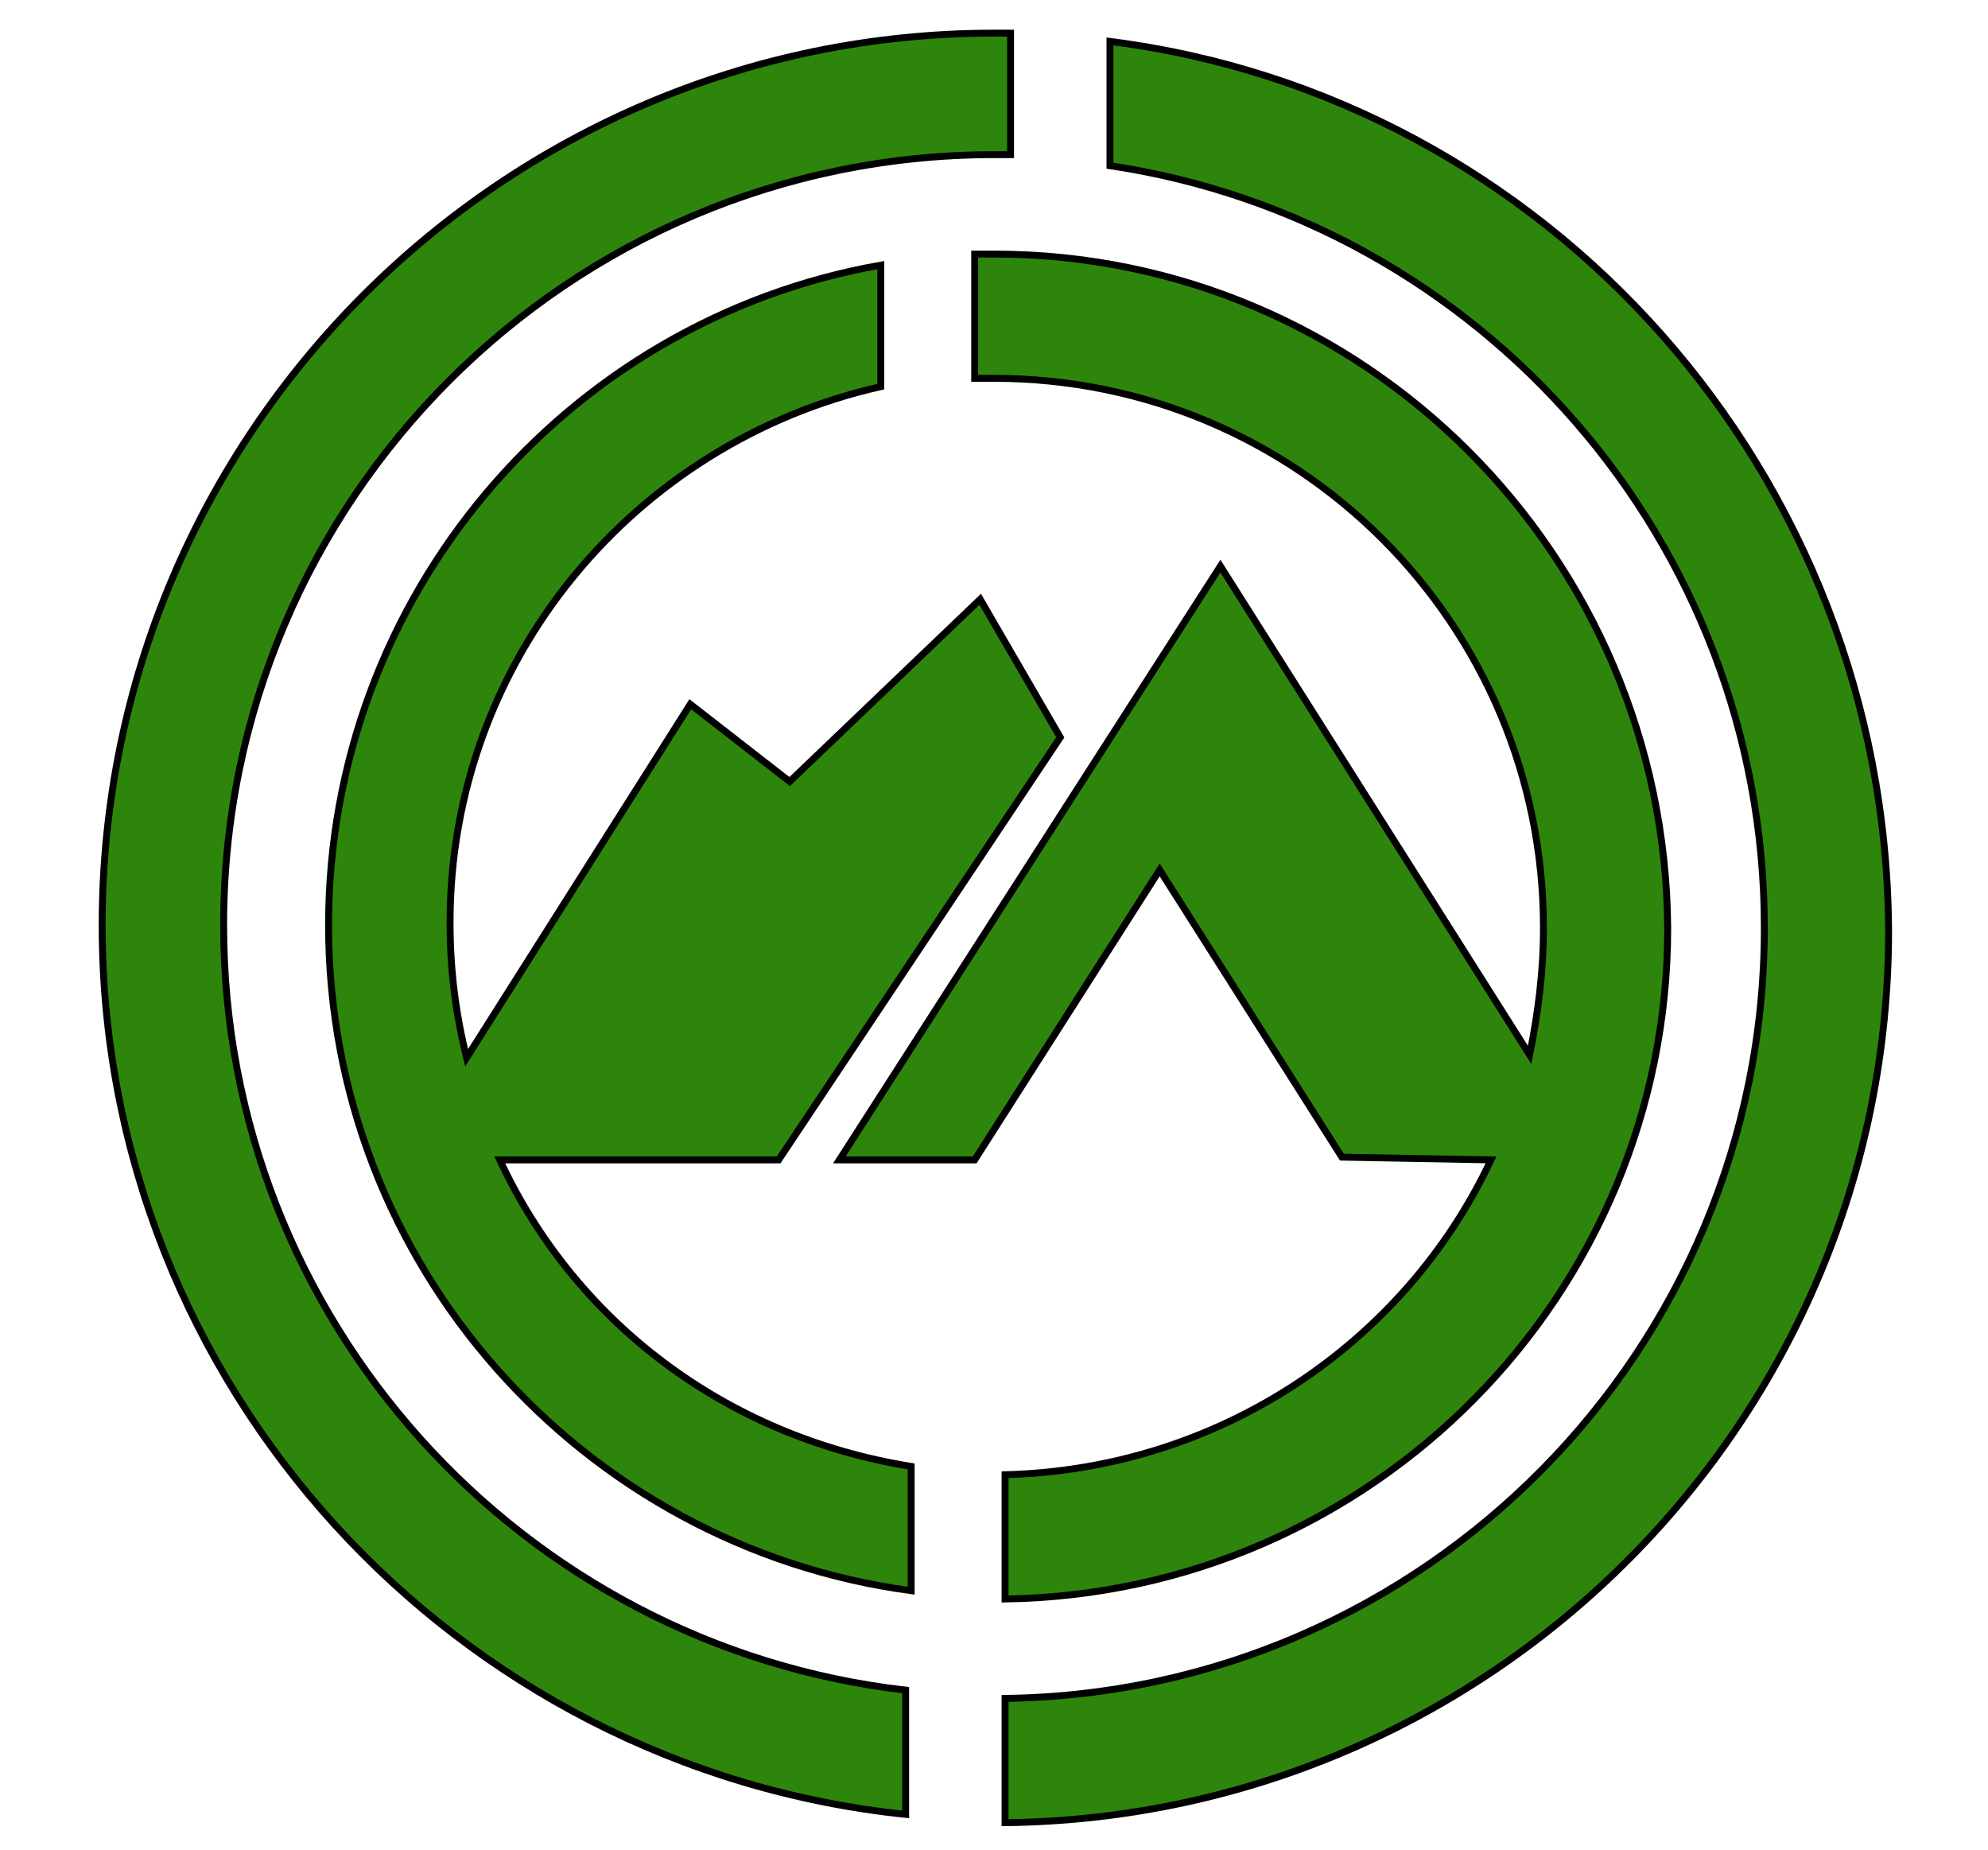 <?xml version="1.0"?>
<!-- Generator: Adobe Illustrator 18.0.0, SVG Export Plug-In . SVG Version: 6.00 Build 0)  -->
<svg
    xmlns="http://www.w3.org/2000/svg"
    xmlns:xlink="http://www.w3.org/1999/xlink"
    xmlns:svg="http://www.w3.org/2000/svg"
    xmlns:inkscape="http://www.inkscape.org/namespaces/inkscape"
    xmlns:sodipodi="http://sodipodi.sourceforge.net/DTD/sodipodi-0.dtd"
    xmlns:ns1="http://sozi.baierouge.fr"
    xmlns:dc="http://purl.org/dc/elements/1.1/"
    xmlns:cc="http://web.resource.org/cc/"
    xmlns:rdf="http://www.w3.org/1999/02/22-rdf-syntax-ns#"
    version="1.1"
    id="Layer_2"
    x="0px"
    y="0px"
    viewBox="0 0 72 67"
    style="enable-background:new 0 0 72 67;"
    xml:space="preserve"
  >
<style
      type="text/css"
    >
	.st0{fill:#2E850B;stroke:#000000;stroke-width:0.25;stroke-miterlimit:10;}
</style
  >
<g
    >
	<g
      >
		<path
          class="st0"
          d="M36,5.6c0.2,0,0.4,0,0.6,0V1.2c-0.2,0-0.4,0-0.6,0C18.2,1.2,3.7,15.7,3.7,33.5c0,16.7,12.8,30.5,29.1,32.2    v-4.5C18.9,59.6,8.1,47.8,8.1,33.5C8.1,18.1,20.6,5.6,36,5.6z"
      />
		<path
          class="st0"
          d="M40.2,1.5v4.5c13.4,2,23.7,13.6,23.7,27.6c0,15.3-12.3,27.7-27.5,27.9v4.5c17.7-0.2,32-14.6,32-32.3    C68.3,17.1,56,3.5,40.2,1.5z"
      />
	</g
    >
	<g
      >
		<path
          class="st0"
          d="M18.1,42h10.1l10.2-15.3l-2.9-5l-6.9,6.6l-3.6-2.8l-8.1,12.8c-0.4-1.6-0.6-3.2-0.6-4.9    c0-9.5,6.7-17.4,15.6-19.4V9.6c-11.4,2-20,12-20,23.9c0,12.3,9.2,22.5,21.1,24.1v-4.5C26.2,52,20.8,47.8,18.1,42z"
      />
		<path
          class="st0"
          d="M36,9.2c-0.2,0-0.4,0-0.7,0v4.5c0.2,0,0.4,0,0.7,0c11,0,19.9,8.9,19.9,19.9c0,1.6-0.2,3.1-0.5,4.6L44.2,20.5    L30.4,42h4.9l6.7-10.5l6.6,10.4L54,42c-3.1,6.6-9.8,11.2-17.6,11.4v4.5c13.3-0.2,24-11,24-24.3C60.3,20.1,49.4,9.2,36,9.2z"
      />
	</g
    >
</g
  >
</svg
>
